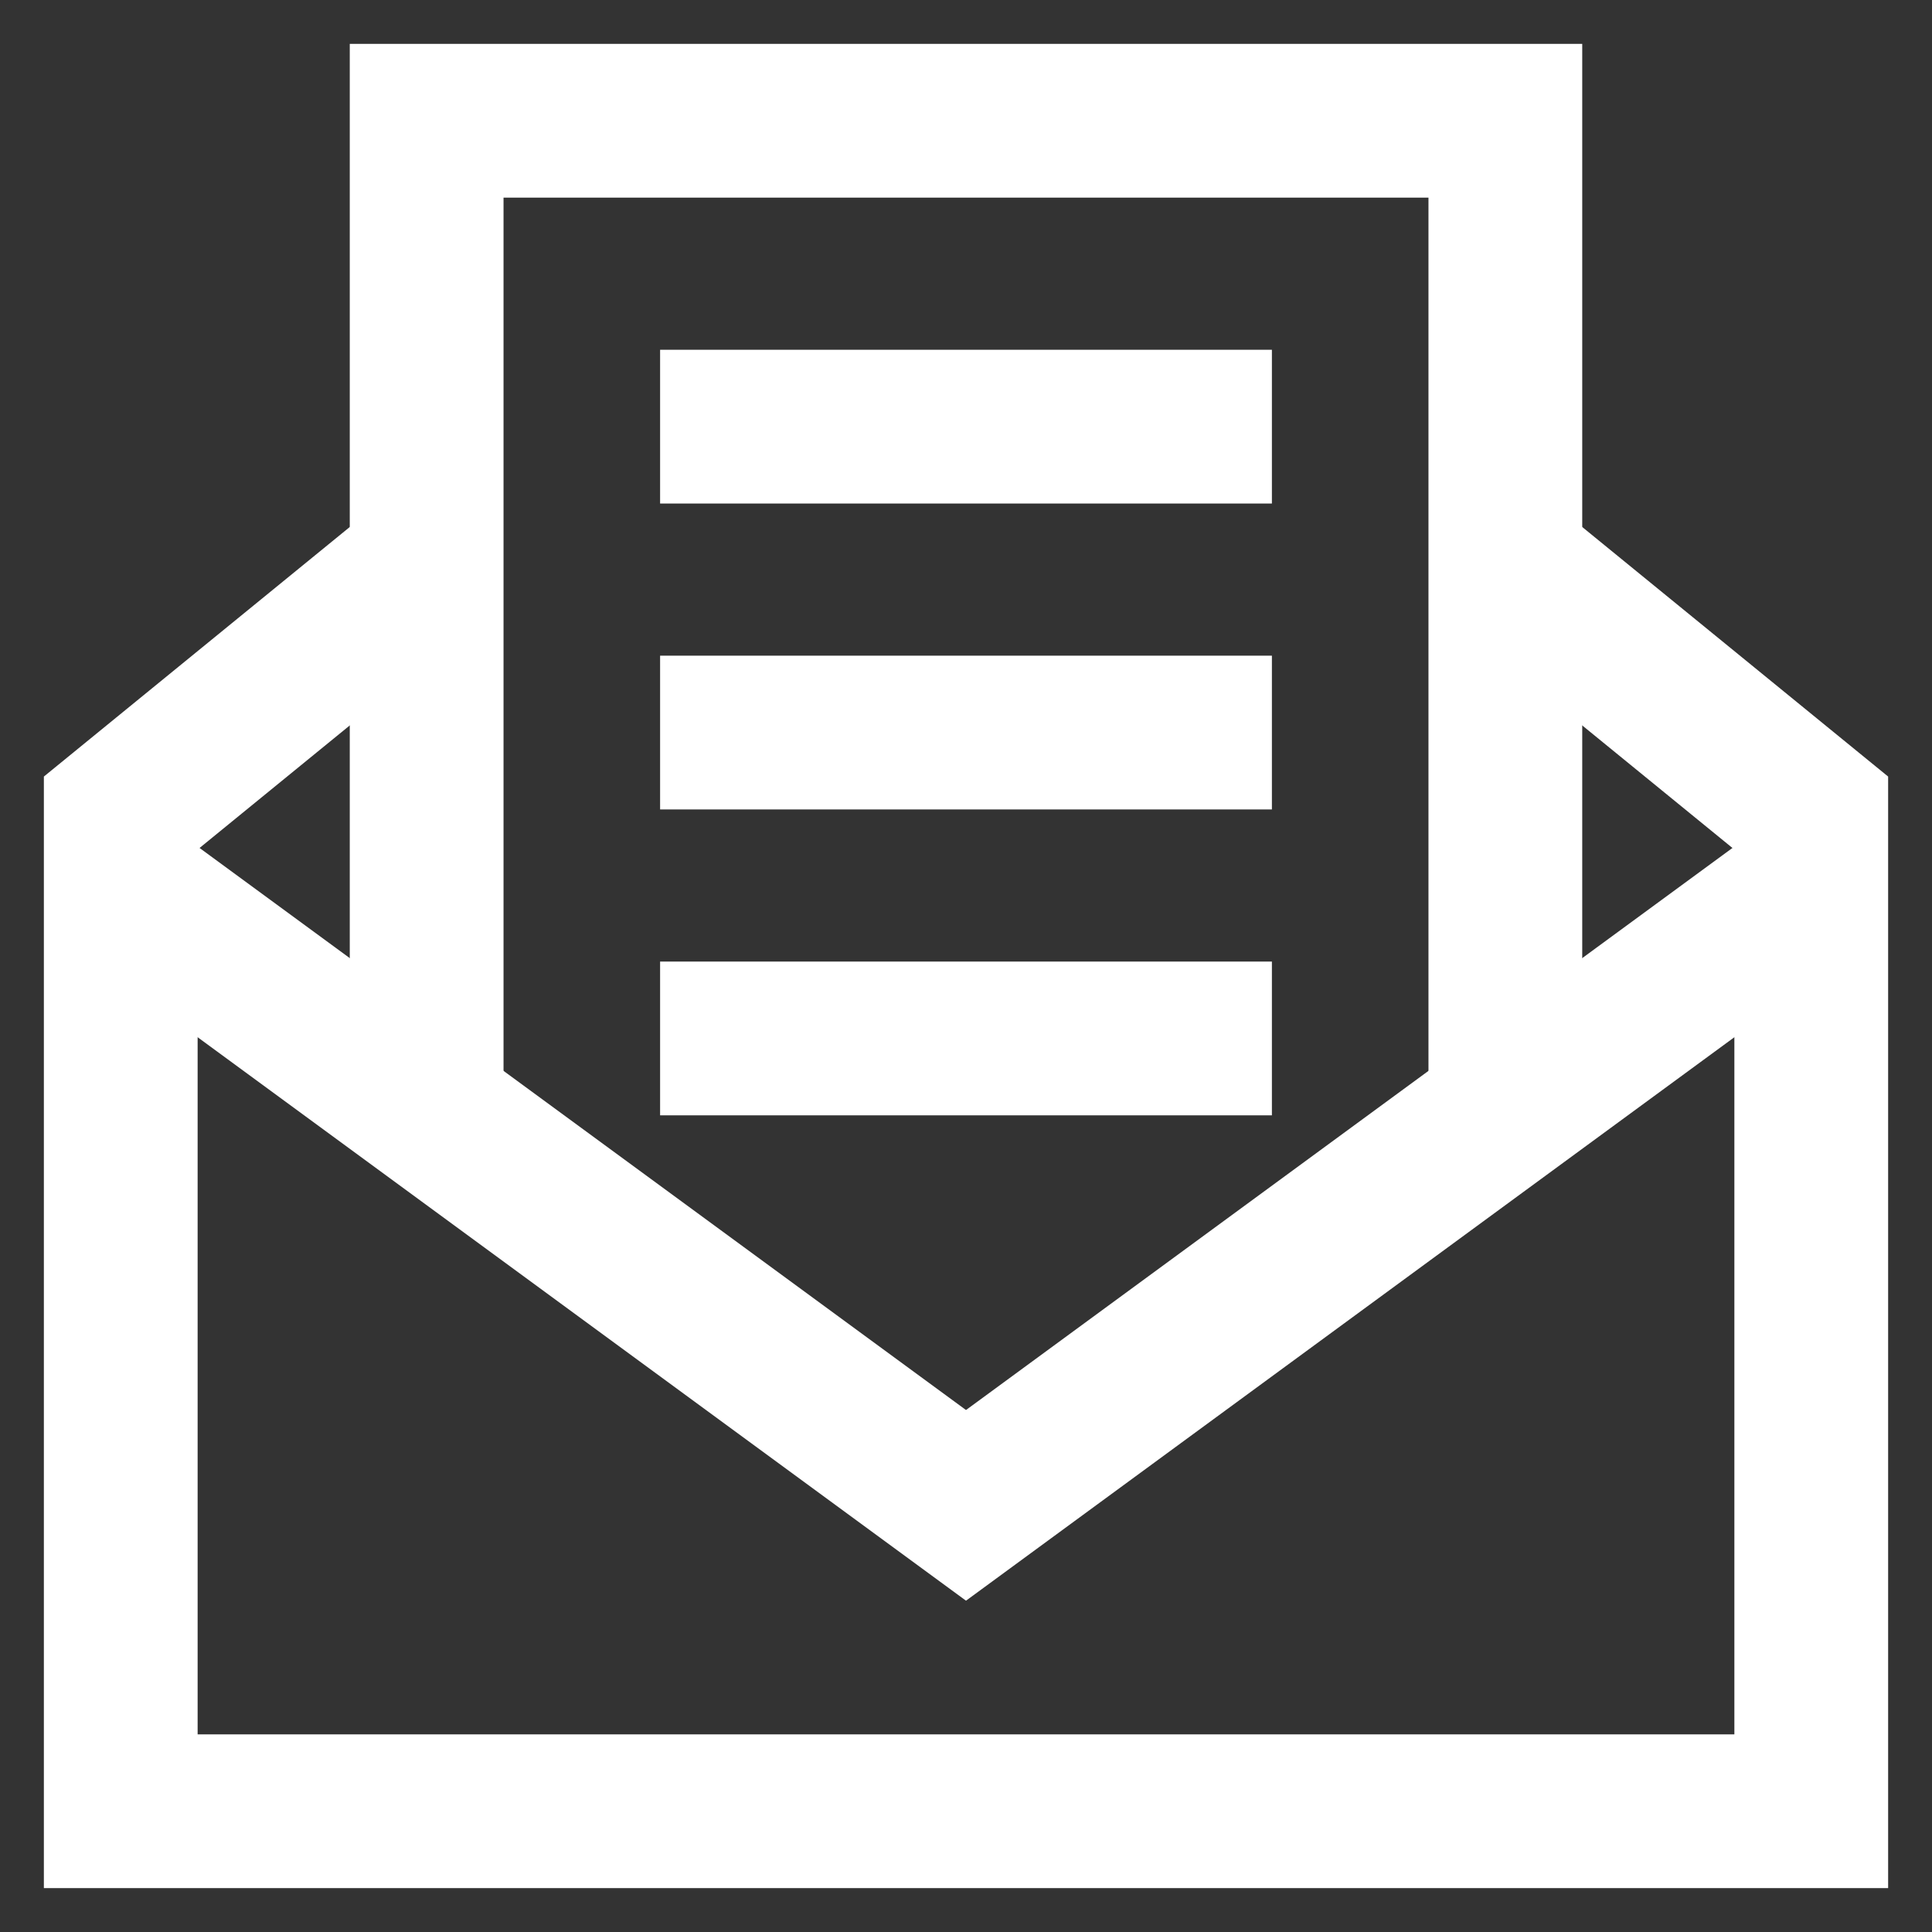 <?xml version="1.0" encoding="utf-8"?>
<!-- Generator: Adobe Illustrator 27.9.0, SVG Export Plug-In . SVG Version: 6.00 Build 0)  -->
<svg version="1.1" id="Layer_1" xmlns="http://www.w3.org/2000/svg" xmlns:xlink="http://www.w3.org/1999/xlink" x="0px" y="0px"
	 viewBox="0 0 24 24" style="enable-background:new 0 0 24 24;" xml:space="preserve">
<rect x="0" y="0" width="24" height="24" fill="#333333" stroke="none"/>
<style type="text/css">
	.st0{fill:none;stroke:#FFFFFF;stroke-width:1.91;stroke-miterlimit:10;}
</style>
<polyline class="st0" points="18.7,7 22.5,10.1 22.5,22.5 1.5,22.5 1.5,10.1 5.3,7 "/>
<polyline class="st0" points="1.5,11 12,18.7 22.5,11 "/>
<polyline class="st0" points="5.3,13.9 5.3,1.5 18.7,1.5 18.7,13.9 "/>
<line class="st0" x1="8.2" y1="5.3" x2="15.8" y2="5.3"/>
<line class="st0" x1="8.2" y1="9.1" x2="15.8" y2="9.1"/>
<line class="st0" x1="8.2" y1="12.9" x2="15.8" y2="12.9"/>
</svg>
